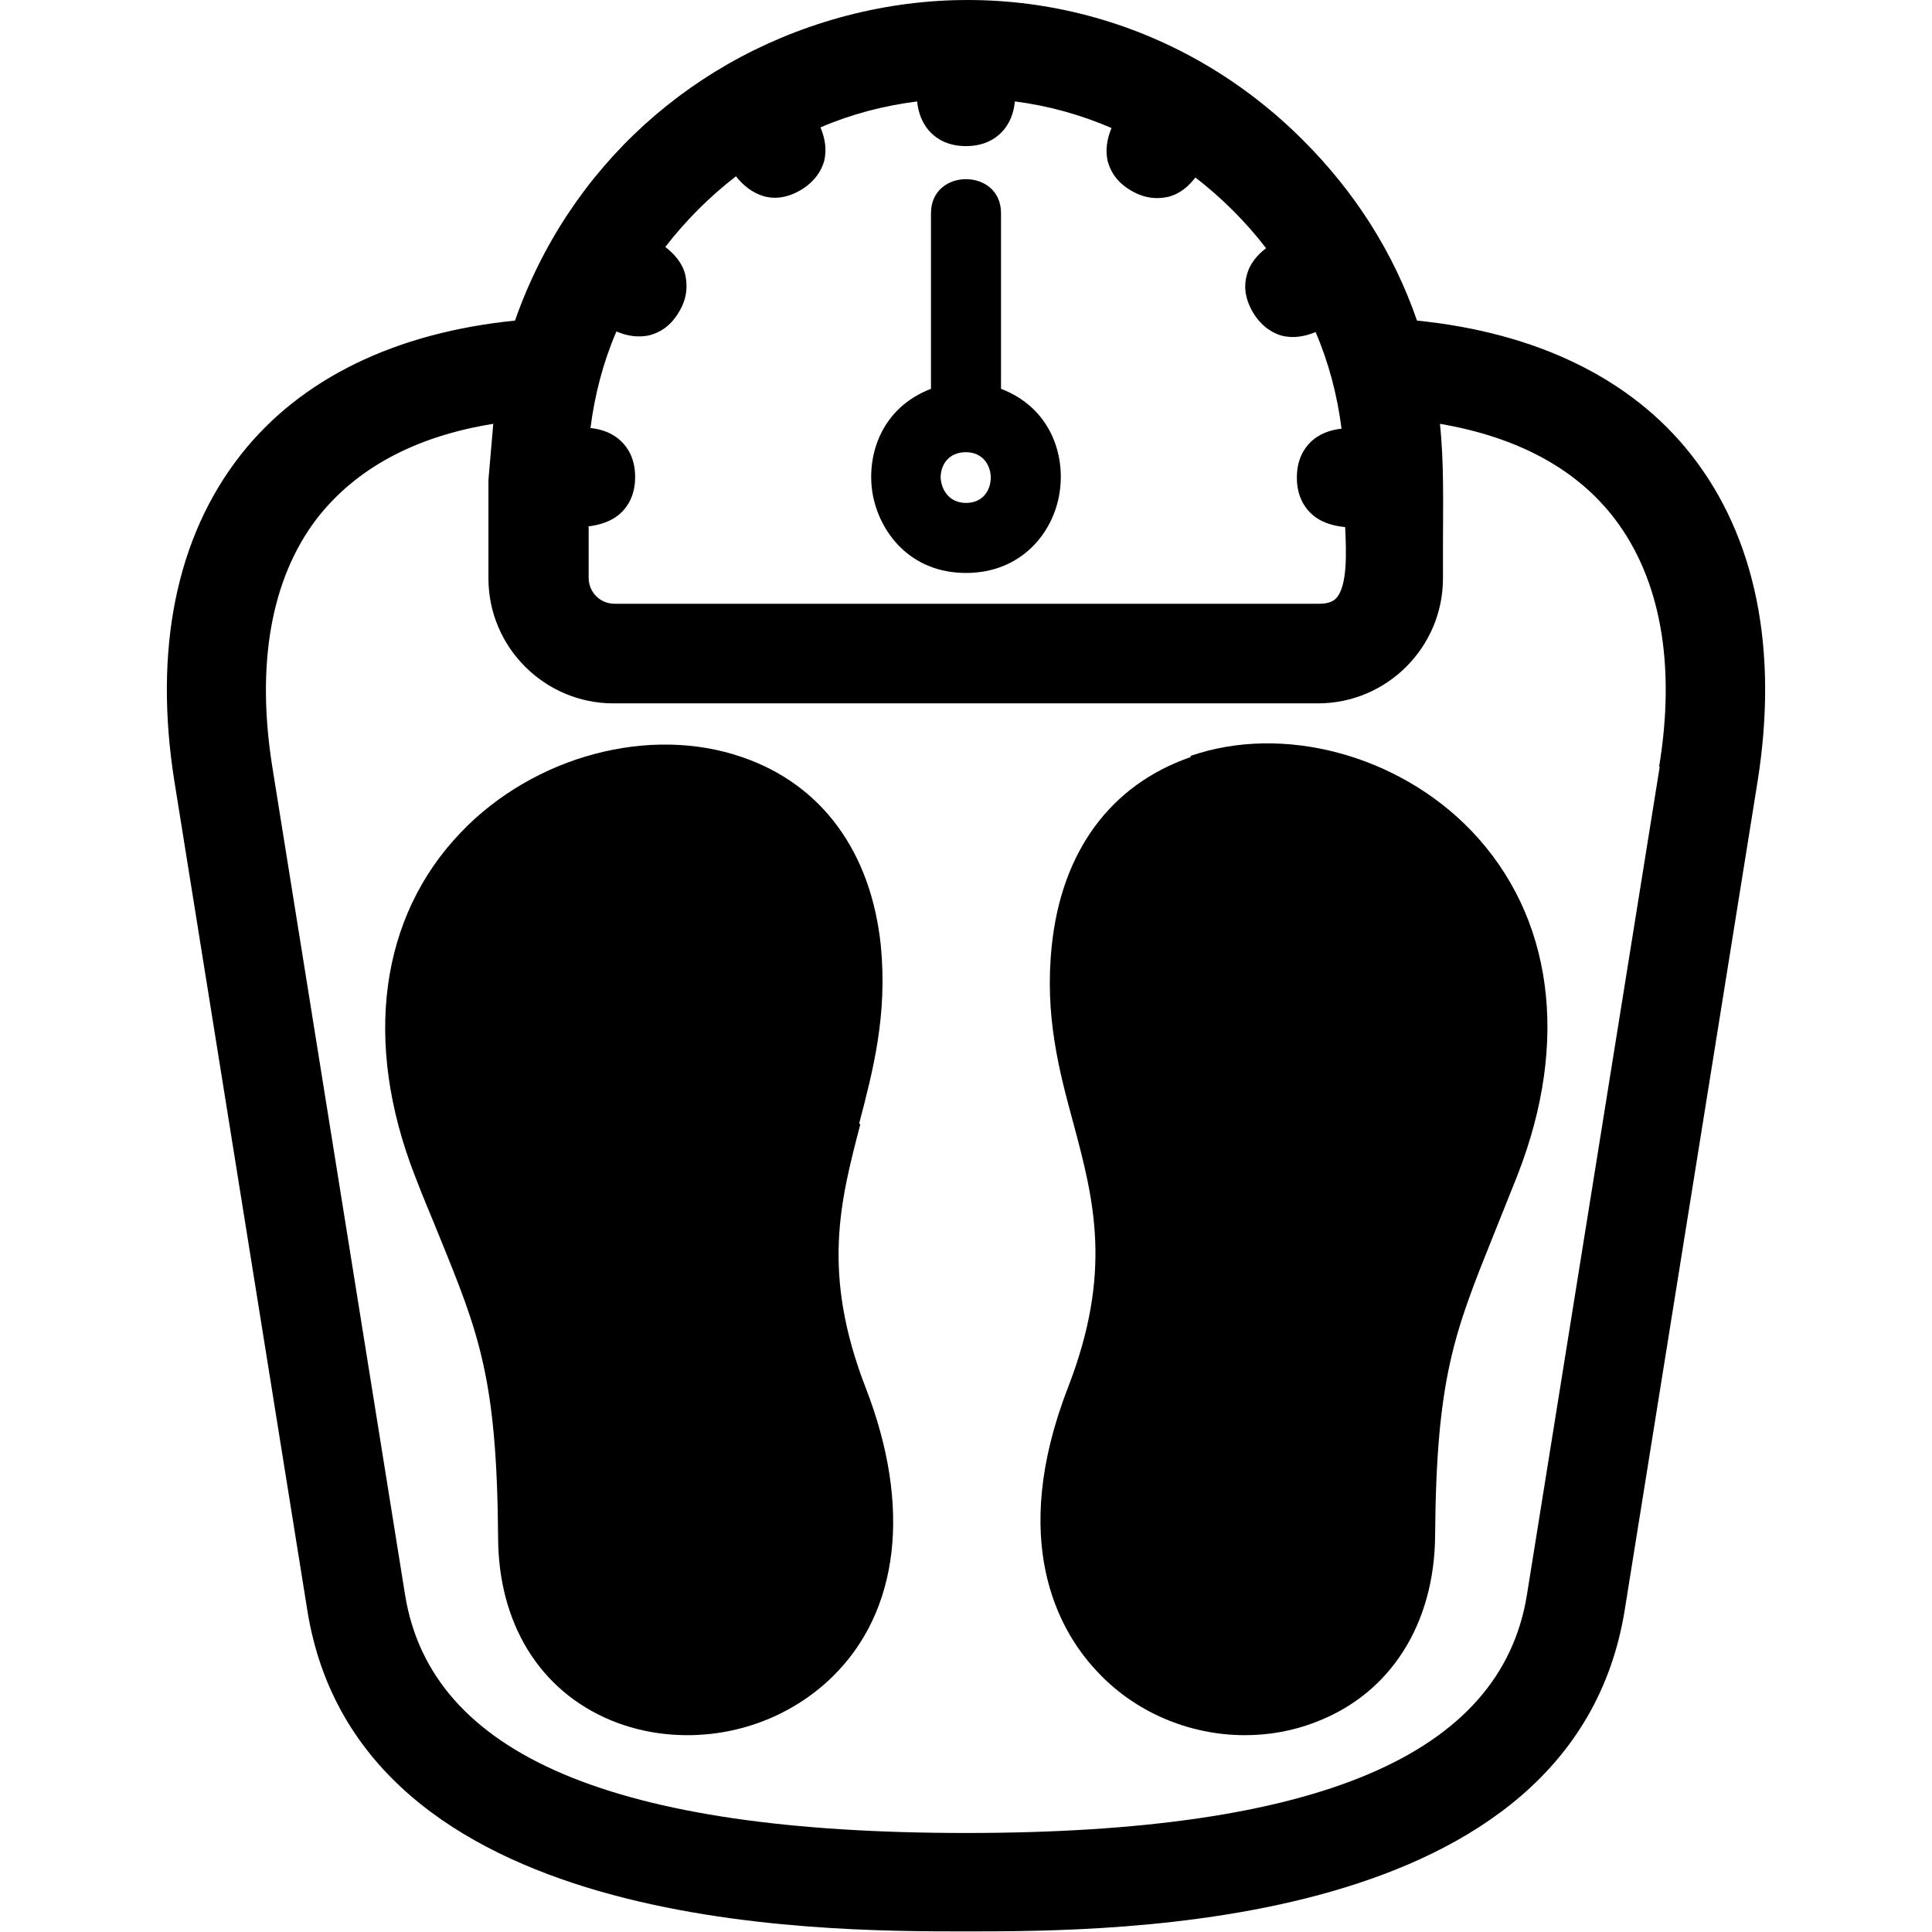 <?xml version="1.0" encoding="UTF-8"?>
<svg id="Layer_1" xmlns="http://www.w3.org/2000/svg" version="1.1" viewBox="0 0 32 32">
  <!-- Generator: Adobe Illustrator 29.8.2, SVG Export Plug-In . SVG Version: 2.1.1 Build 3)  -->
  <path d="M28.01,7.53c-.99-1.26-2.56-2.02-4.54-2.22-.39-1.13-1.03-2.13-1.88-2.98C19.62.35,16.83-.43,14.14.23c-2.64.65-4.72,2.54-5.61,5.08-1.98.2-3.55.96-4.54,2.22-1.07,1.36-1.45,3.23-1.1,5.42l2.2,13.72c.85,5.32,8.42,5.32,10.91,5.32s10.05,0,10.91-5.32l2.2-13.72c.35-2.19-.03-4.06-1.1-5.42ZM9.73,8.72c.19-.02.41-.08.57-.24.1-.1.22-.28.22-.58s-.12-.48-.22-.58c-.15-.15-.33-.21-.52-.23.07-.55.21-1.09.43-1.6.16.07.36.11.56.06.14-.04.33-.13.48-.39.15-.25.13-.47.1-.61-.05-.2-.18-.34-.33-.46.34-.44.73-.83,1.17-1.17.11.14.26.27.46.33.14.04.35.05.61-.1.25-.15.35-.34.39-.48.05-.2.01-.39-.06-.56.51-.22,1.05-.36,1.6-.43.02.18.08.37.23.52.1.1.28.22.58.22s.48-.12.58-.22c.15-.15.21-.33.23-.52.55.07,1.09.22,1.6.44-.07.17-.11.36-.06.56.04.14.13.33.39.48.26.15.47.13.61.1.2-.05.34-.18.45-.32.44.34.83.73,1.17,1.17-.14.11-.27.25-.32.45-.04.14-.05.35.1.61.15.25.34.35.48.39.2.05.39.01.56-.06.22.51.36,1.05.43,1.6-.18.02-.37.08-.52.23-.1.1-.22.28-.22.58s.12.48.22.58c.16.16.37.22.58.24,0,0,0,0,0,0,.02.42.04.98-.15,1.18-.04.04-.11.09-.28.09h-11.67c-.24,0-.43-.19-.43-.43v-.85ZM27.49,12.7l-2.2,13.72c-.43,2.65-3.46,3.94-9.29,3.94s-8.86-1.29-9.29-3.94l-2.2-13.72c-.27-1.7-.02-3.11.73-4.1.64-.83,1.62-1.37,2.93-1.58l-.08.93v1.63c0,1.14.93,2.07,2.07,2.07h11.67c1.14,0,2.07-.93,2.07-2.07v-.53c0-.68.02-1.37-.05-2.03,1.29.22,2.27.75,2.9,1.58.75.99,1.01,2.4.73,4.1Z"/>
  <path d="M16,9.49c.92,0,1.45-.67,1.55-1.33.1-.64-.16-1.41-.97-1.72v-2.91c0-.75-1.16-.75-1.16,0v2.91c-.81.31-1.07,1.08-.97,1.72.11.66.63,1.33,1.55,1.33ZM16,8.33c-.28,0-.41-.22-.42-.42,0-.21.13-.42.42-.42.28,0,.41.22.41.42,0,.21-.13.42-.41.42Z"/>
  <path d="M19.72,12.54c-1.33.46-2.14,1.57-2.3,3.13-.12,1.15.12,2.06.36,2.94.34,1.27.65,2.46-.09,4.37-.99,2.55-.15,4.02.45,4.67.64.71,1.56,1.09,2.48,1.09.4,0,.8-.07,1.18-.22,1.23-.47,1.96-1.62,1.97-3.09.02-2.62.32-3.36.97-4.98.12-.3.25-.62.4-1,.86-2.21.58-4.28-.77-5.69-1.21-1.26-3.12-1.77-4.65-1.24Z"/>
  <path d="M14.23,18.61c.23-.88.47-1.79.36-2.94-.16-1.56-.98-2.68-2.3-3.13-1.53-.53-3.44-.02-4.65,1.24-1.35,1.4-1.63,3.48-.77,5.69.14.37.28.69.4.99.66,1.62.96,2.36.98,4.99,0,1.44.69,2.55,1.86,3.04.41.17.84.25,1.28.25.87,0,1.74-.33,2.39-.96,1.12-1.09,1.32-2.83.56-4.79-.74-1.91-.42-3.1-.09-4.37Z"/>
</svg>